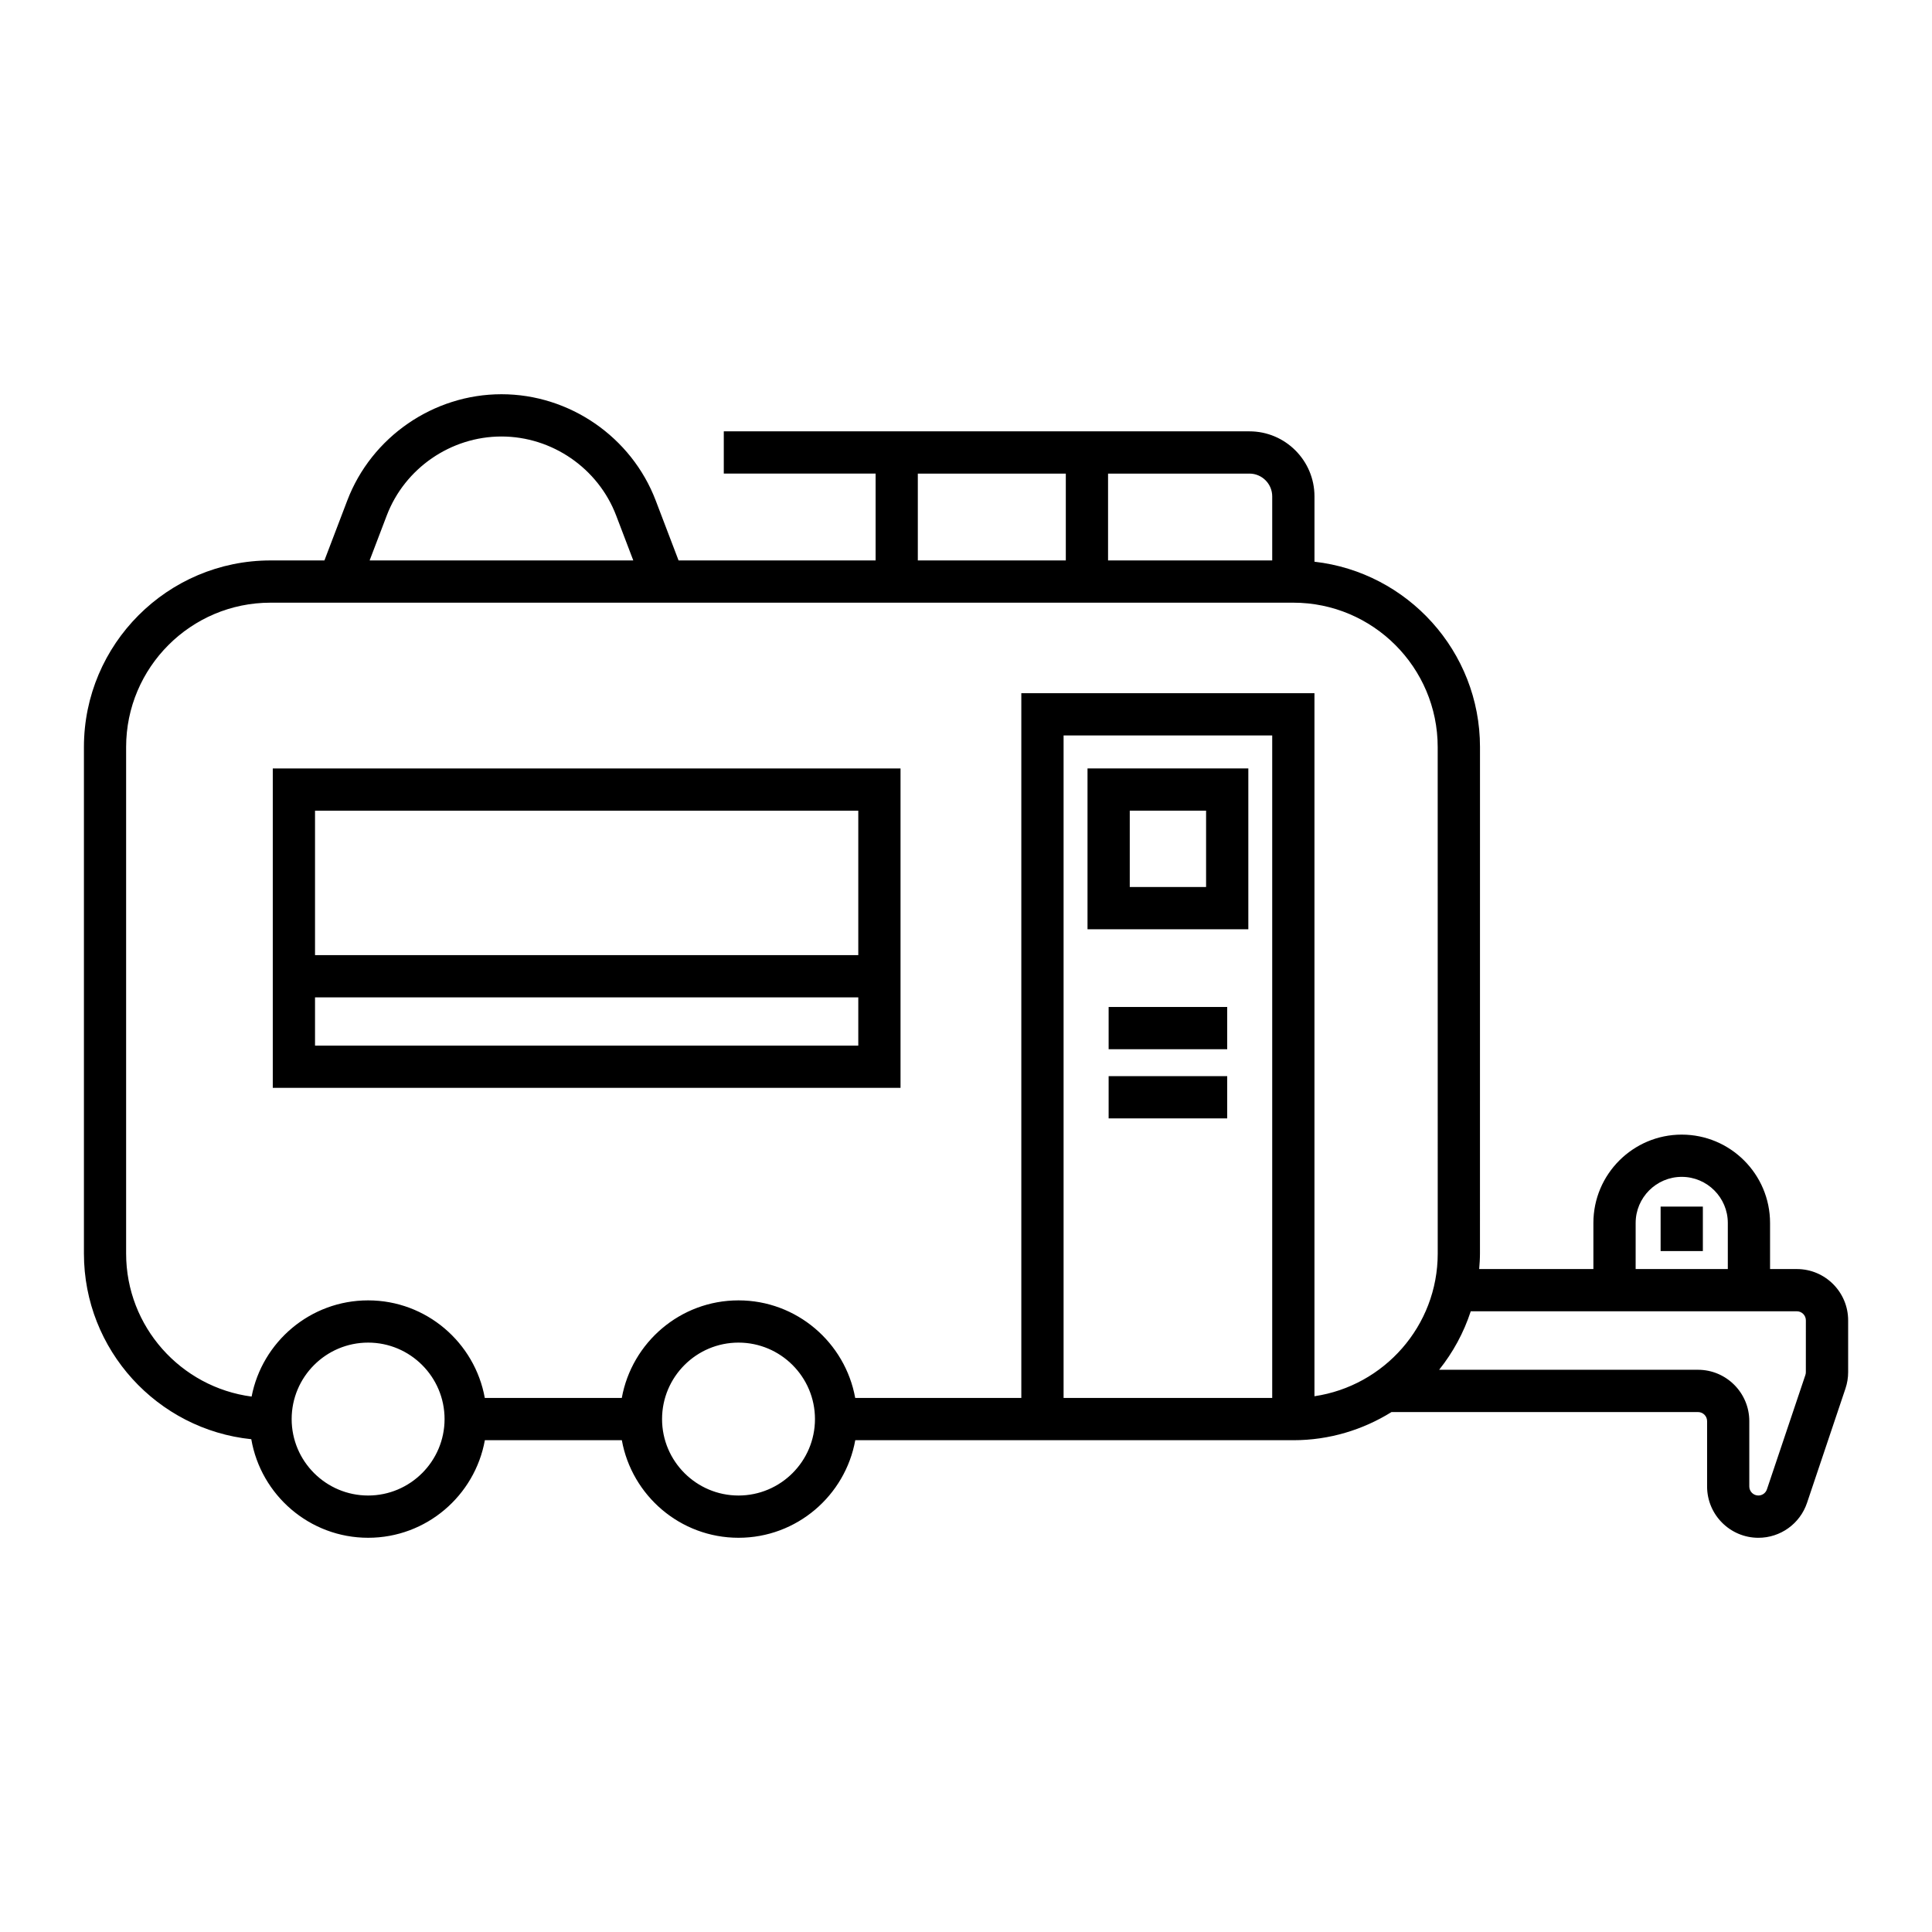 <?xml version="1.0" encoding="UTF-8"?>
<!-- Uploaded to: SVG Repo, www.svgrepo.com, Generator: SVG Repo Mixer Tools -->
<svg fill="#000000" width="800px" height="800px" version="1.1" viewBox="144 144 512 512" xmlns="http://www.w3.org/2000/svg">
 <g>
  <path d="m620.17 480.31h-7.086v-12.211c0-12.914-10.5-23.414-23.41-23.414-12.906 0-23.41 10.5-23.41 23.414v12.211h-30.266c0.113-1.359 0.207-2.723 0.207-4.109l0.008-134.22c0-25.379-19.219-46.332-43.863-49.121v-17.312c0-9.508-7.731-17.238-17.238-17.238h-139.3v11.195h40.234v23.016h-52.219l-6.062-15.898c-6.422-16.836-22.84-28.148-40.863-28.148-18.023 0-34.441 11.312-40.863 28.148l-6.062 15.898h-14.273c-27.273 0-49.461 22.188-49.461 49.461v134.22c0 25.551 19.473 46.637 44.352 49.203 2.547 14.809 15.449 26.121 30.973 26.121 15.434 0 28.277-11.176 30.926-25.855h36.301c2.652 14.68 15.496 25.855 30.926 25.855 15.434 0 28.281-11.176 30.934-25.855h116.11c9.543 0 18.43-2.762 25.996-7.461h81.238c1.324 0 2.398 1.078 2.398 2.406v17.32c0 7.496 6.102 13.594 13.594 13.594 5.848 0 11.027-3.723 12.891-9.262l10.184-30.289c0.469-1.395 0.711-2.859 0.711-4.348v-13.715c0.004-7.504-6.098-13.605-13.594-13.605zm-42.703-12.211c0-6.734 5.477-12.219 12.211-12.219s12.211 5.484 12.211 12.219v12.211h-24.426zm-139.82-198.59h37.465c3.328 0 6.039 2.711 6.039 6.039v16.973h-43.504zm-50.414 0h39.219v23.016h-39.219zm-140.74 11.109c4.773-12.531 16.992-20.941 30.398-20.941 13.41 0 25.629 8.414 30.398 20.941l4.539 11.906h-69.875zm-4.934 259.71c-11.176 0-20.266-9.09-20.266-20.258 0-11.176 9.09-20.266 20.266-20.266 11.168 0 20.258 9.09 20.258 20.266 0 11.168-9.09 20.258-20.258 20.258zm98.152 0c-11.168 0-20.258-9.09-20.258-20.258 0-11.176 9.09-20.266 20.258-20.266 11.176 0 20.266 9.09 20.266 20.266 0 11.168-9.09 20.258-20.266 20.258zm141.44-25.855h-55.289v-175.57h55.289zm43.863-38.273c0 19.195-14.219 35.09-32.668 37.816v-186.31h-77.684v186.77h-44.02c-2.652-14.68-15.5-25.863-30.934-25.863-15.434 0-28.277 11.184-30.926 25.863h-36.301c-2.652-14.68-15.496-25.863-30.926-25.863-15.305 0-28.078 10.996-30.875 25.496-18.734-2.469-33.254-18.508-33.254-37.906v-134.22c0-21.102 17.164-38.266 38.266-38.266h271.05c21.102 0 38.266 17.164 38.266 38.266zm97.555 31.426c0 0.27-0.039 0.523-0.125 0.77l-10.191 30.301c-0.328 0.973-1.242 1.629-2.273 1.629-1.324 0-2.398-1.078-2.398-2.398v-17.32c0-7.5-6.102-13.602-13.594-13.602h-68.602c3.66-4.578 6.523-9.812 8.379-15.504h86.41c1.324 0 2.398 1.078 2.398 2.406z"/>
  <path d="m584.08 463.76h11.195v11.785h-11.195z"/>
  <path d="m474.82 347.64h-42.617v42.625h42.617zm-11.195 31.426h-20.227v-20.23h20.227z"/>
  <path d="m437.8 410.86h31.422v11.195h-31.422z"/>
  <path d="m437.8 429.19h31.422v11.195h-31.422z"/>
  <path d="m216.29 432.29h166.36v-84.641h-166.36zm11.195-73.445h143.97v38.273h-143.97zm0 49.469h143.97v12.781h-143.97z"/>
 </g>
</svg>
